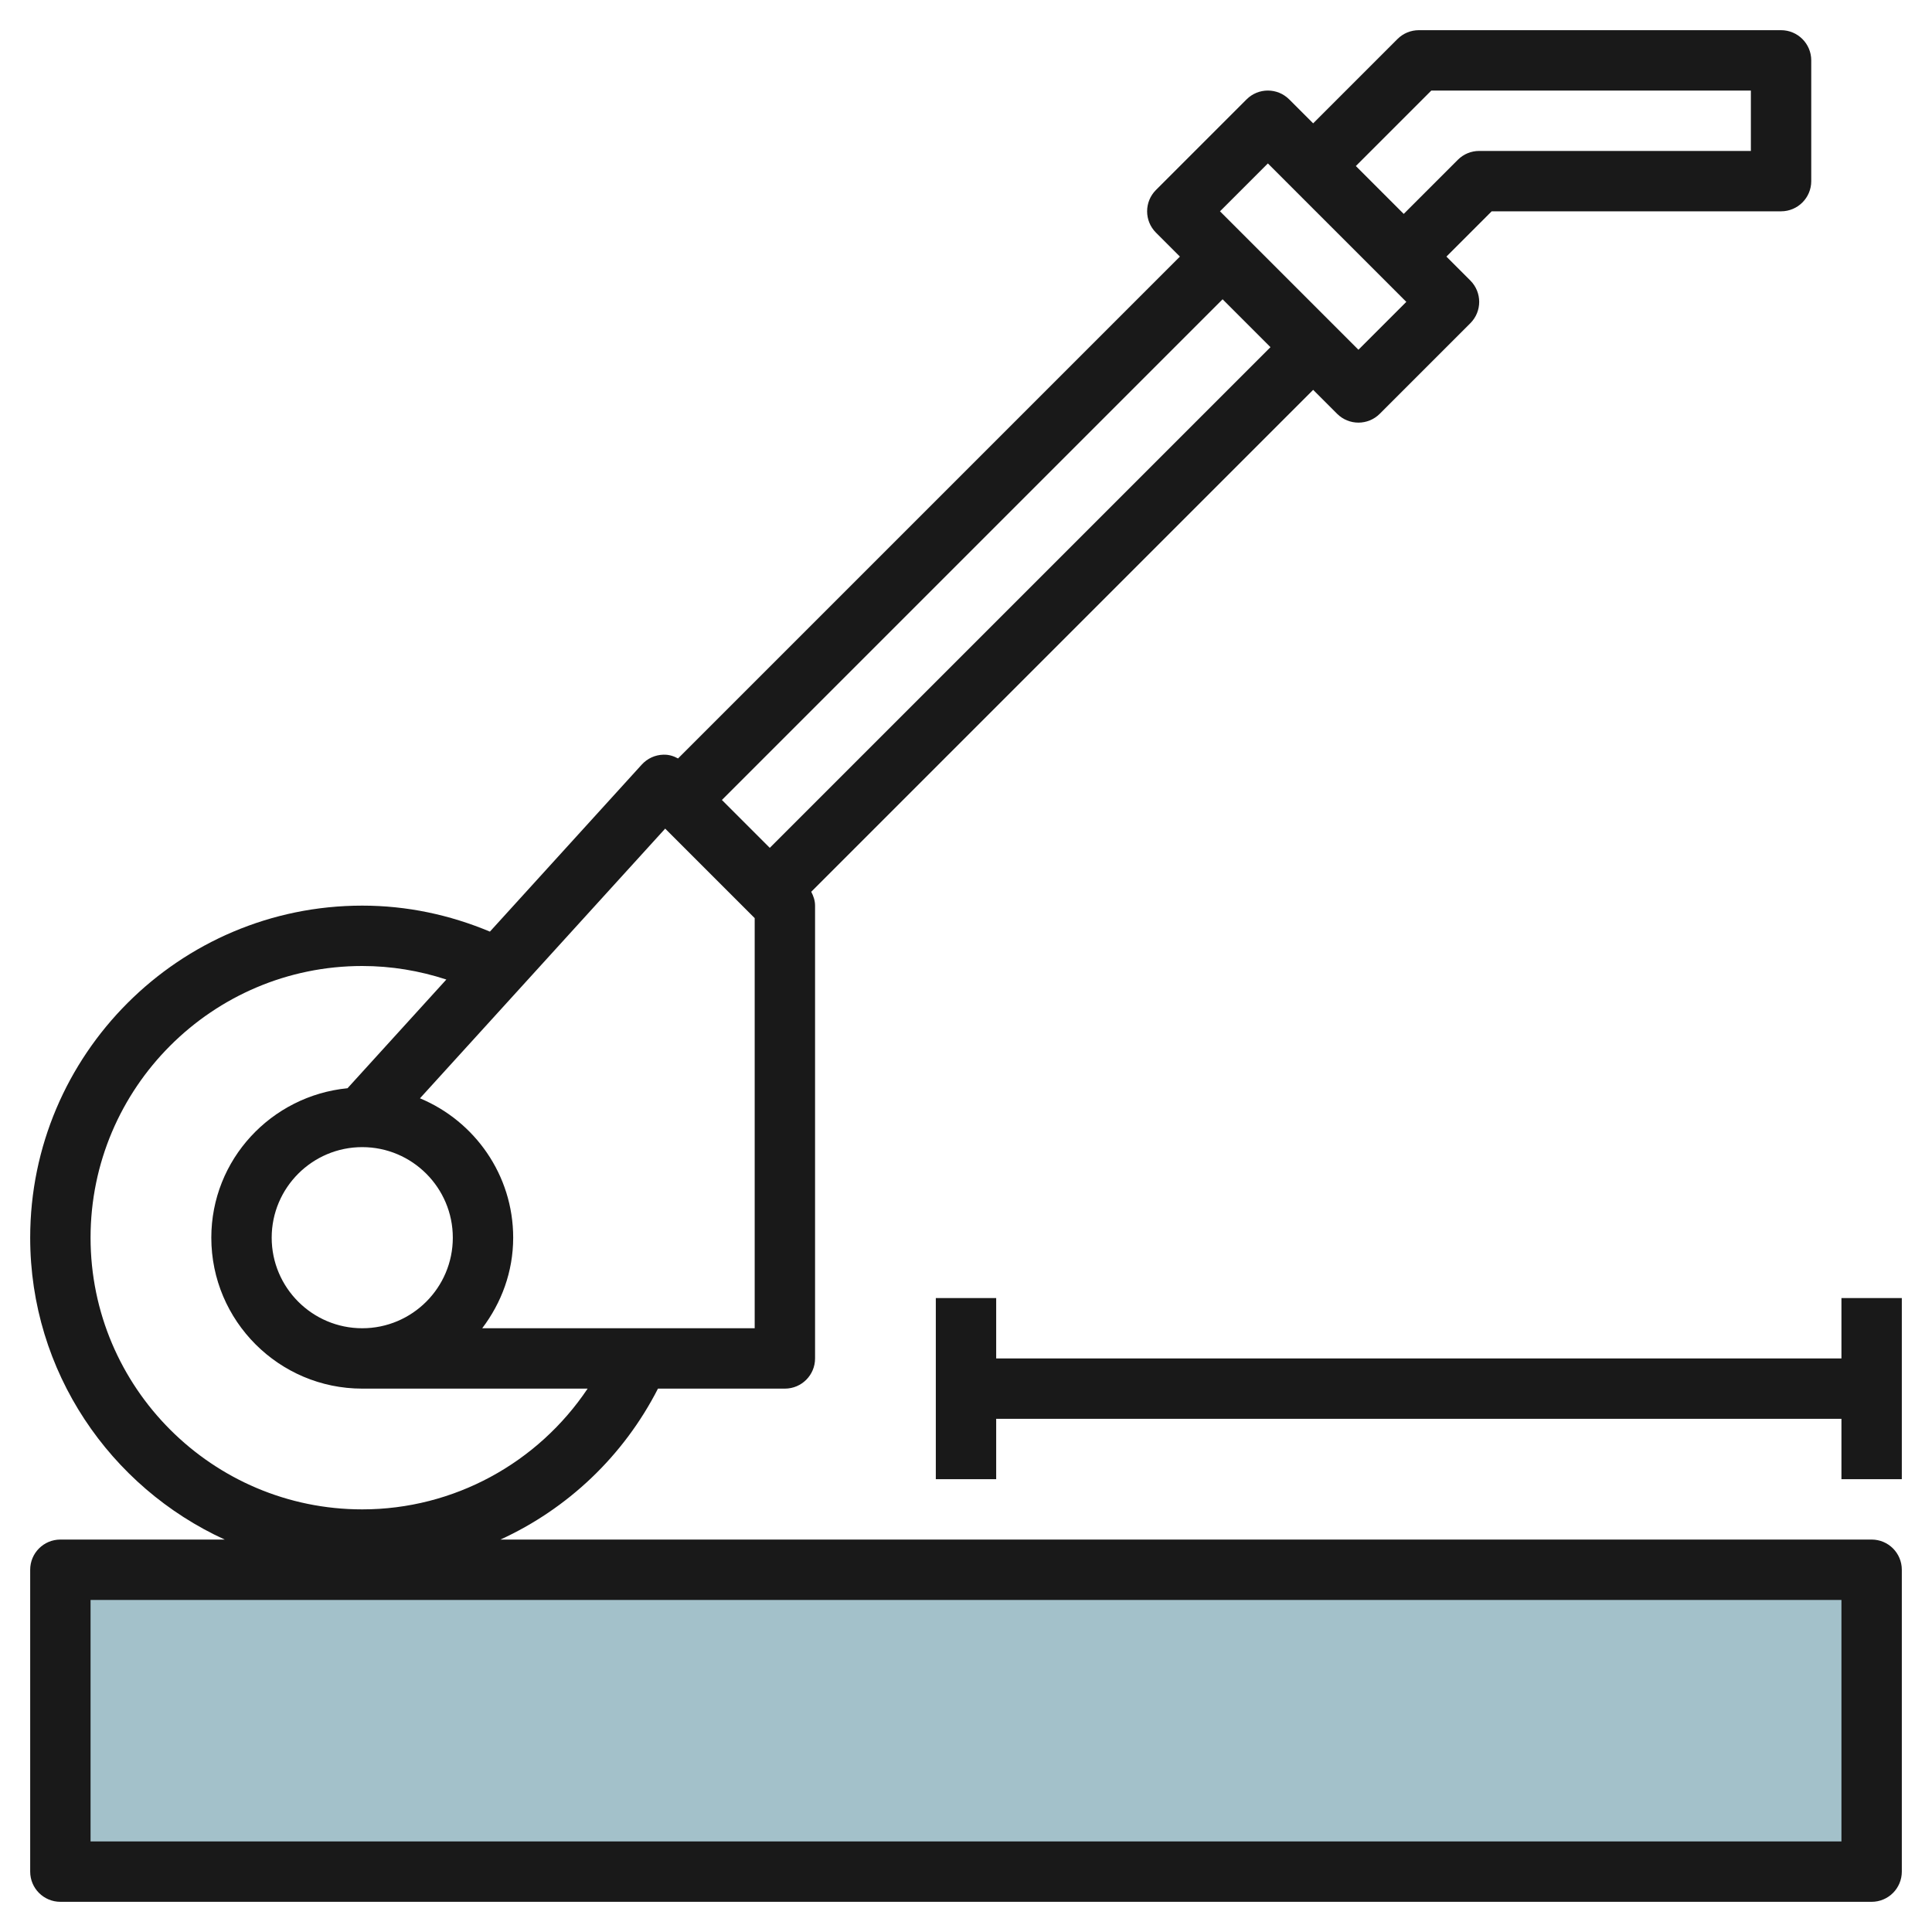 <svg id="Layer_3" enable-background="new 0 0 64 64" height="512" viewBox="0 0 64 64" width="512" xmlns="http://www.w3.org/2000/svg"><g><path d="m2 52h60v10h-60z" fill="#a3c1ca"/><g fill="#191919"><path d="m62 51h-45.422c2.219-1.016 4.073-2.759 5.218-5h4.204c.552 0 1-.447 1-1v-15c0-.164-.052-.317-.127-.459l16.627-16.627.793.793c.195.195.451.293.707.293s.512-.098.707-.293l3-3c.391-.391.391-1.023 0-1.414l-.793-.793 1.5-1.5h9.586c.552 0 1-.448 1-1v-4c0-.552-.448-1-1-1h-12c-.265 0-.52.105-.707.293l-2.793 2.793-.793-.793c-.391-.391-1.023-.391-1.414 0l-3 3c-.391.391-.391 1.023 0 1.414l.793.793-16.625 16.625c-.144-.078-.3-.131-.485-.125-.273.006-.532.125-.716.327l-5.031 5.534c-1.34-.56-2.756-.861-4.229-.861-6.065 0-11 4.935-11 11 0 4.439 2.649 8.264 6.444 10h-5.444c-.552 0-1 .447-1 1v10c0 .553.448 1 1 1h60c.552 0 1-.447 1-1v-10c0-.553-.448-1-1-1zm-14.586-48h10.586v2h-9c-.265 0-.52.105-.707.293l-1.793 1.793-1.586-1.586zm-5.414 2.414 4.586 4.586-1.586 1.586-4.586-4.586zm.086 6.086-16.586 16.586-1.586-1.586 16.586-16.586zm-20.051 15.949 2.965 2.965v13.586h-9.026c.635-.838 1.026-1.87 1.026-3 0-2.08-1.278-3.864-3.088-4.617zm-10.035 10.551c1.654 0 3 1.346 3 3s-1.346 3-3 3-3-1.346-3-3 1.346-3 3-3zm-9 3c0-4.963 4.038-9 9-9 .961 0 1.892.156 2.786.448l-3.274 3.601c-2.525.249-4.512 2.361-4.512 4.951 0 2.757 2.243 5 5 5h7.466c-1.652 2.464-4.431 4-7.466 4-4.962 0-9-4.037-9-9zm58 20h-58v-8h58z"/><path d="m61 43v2h-28v-2h-2v6h2v-2h28v2h2v-6z"/></g></g></svg>